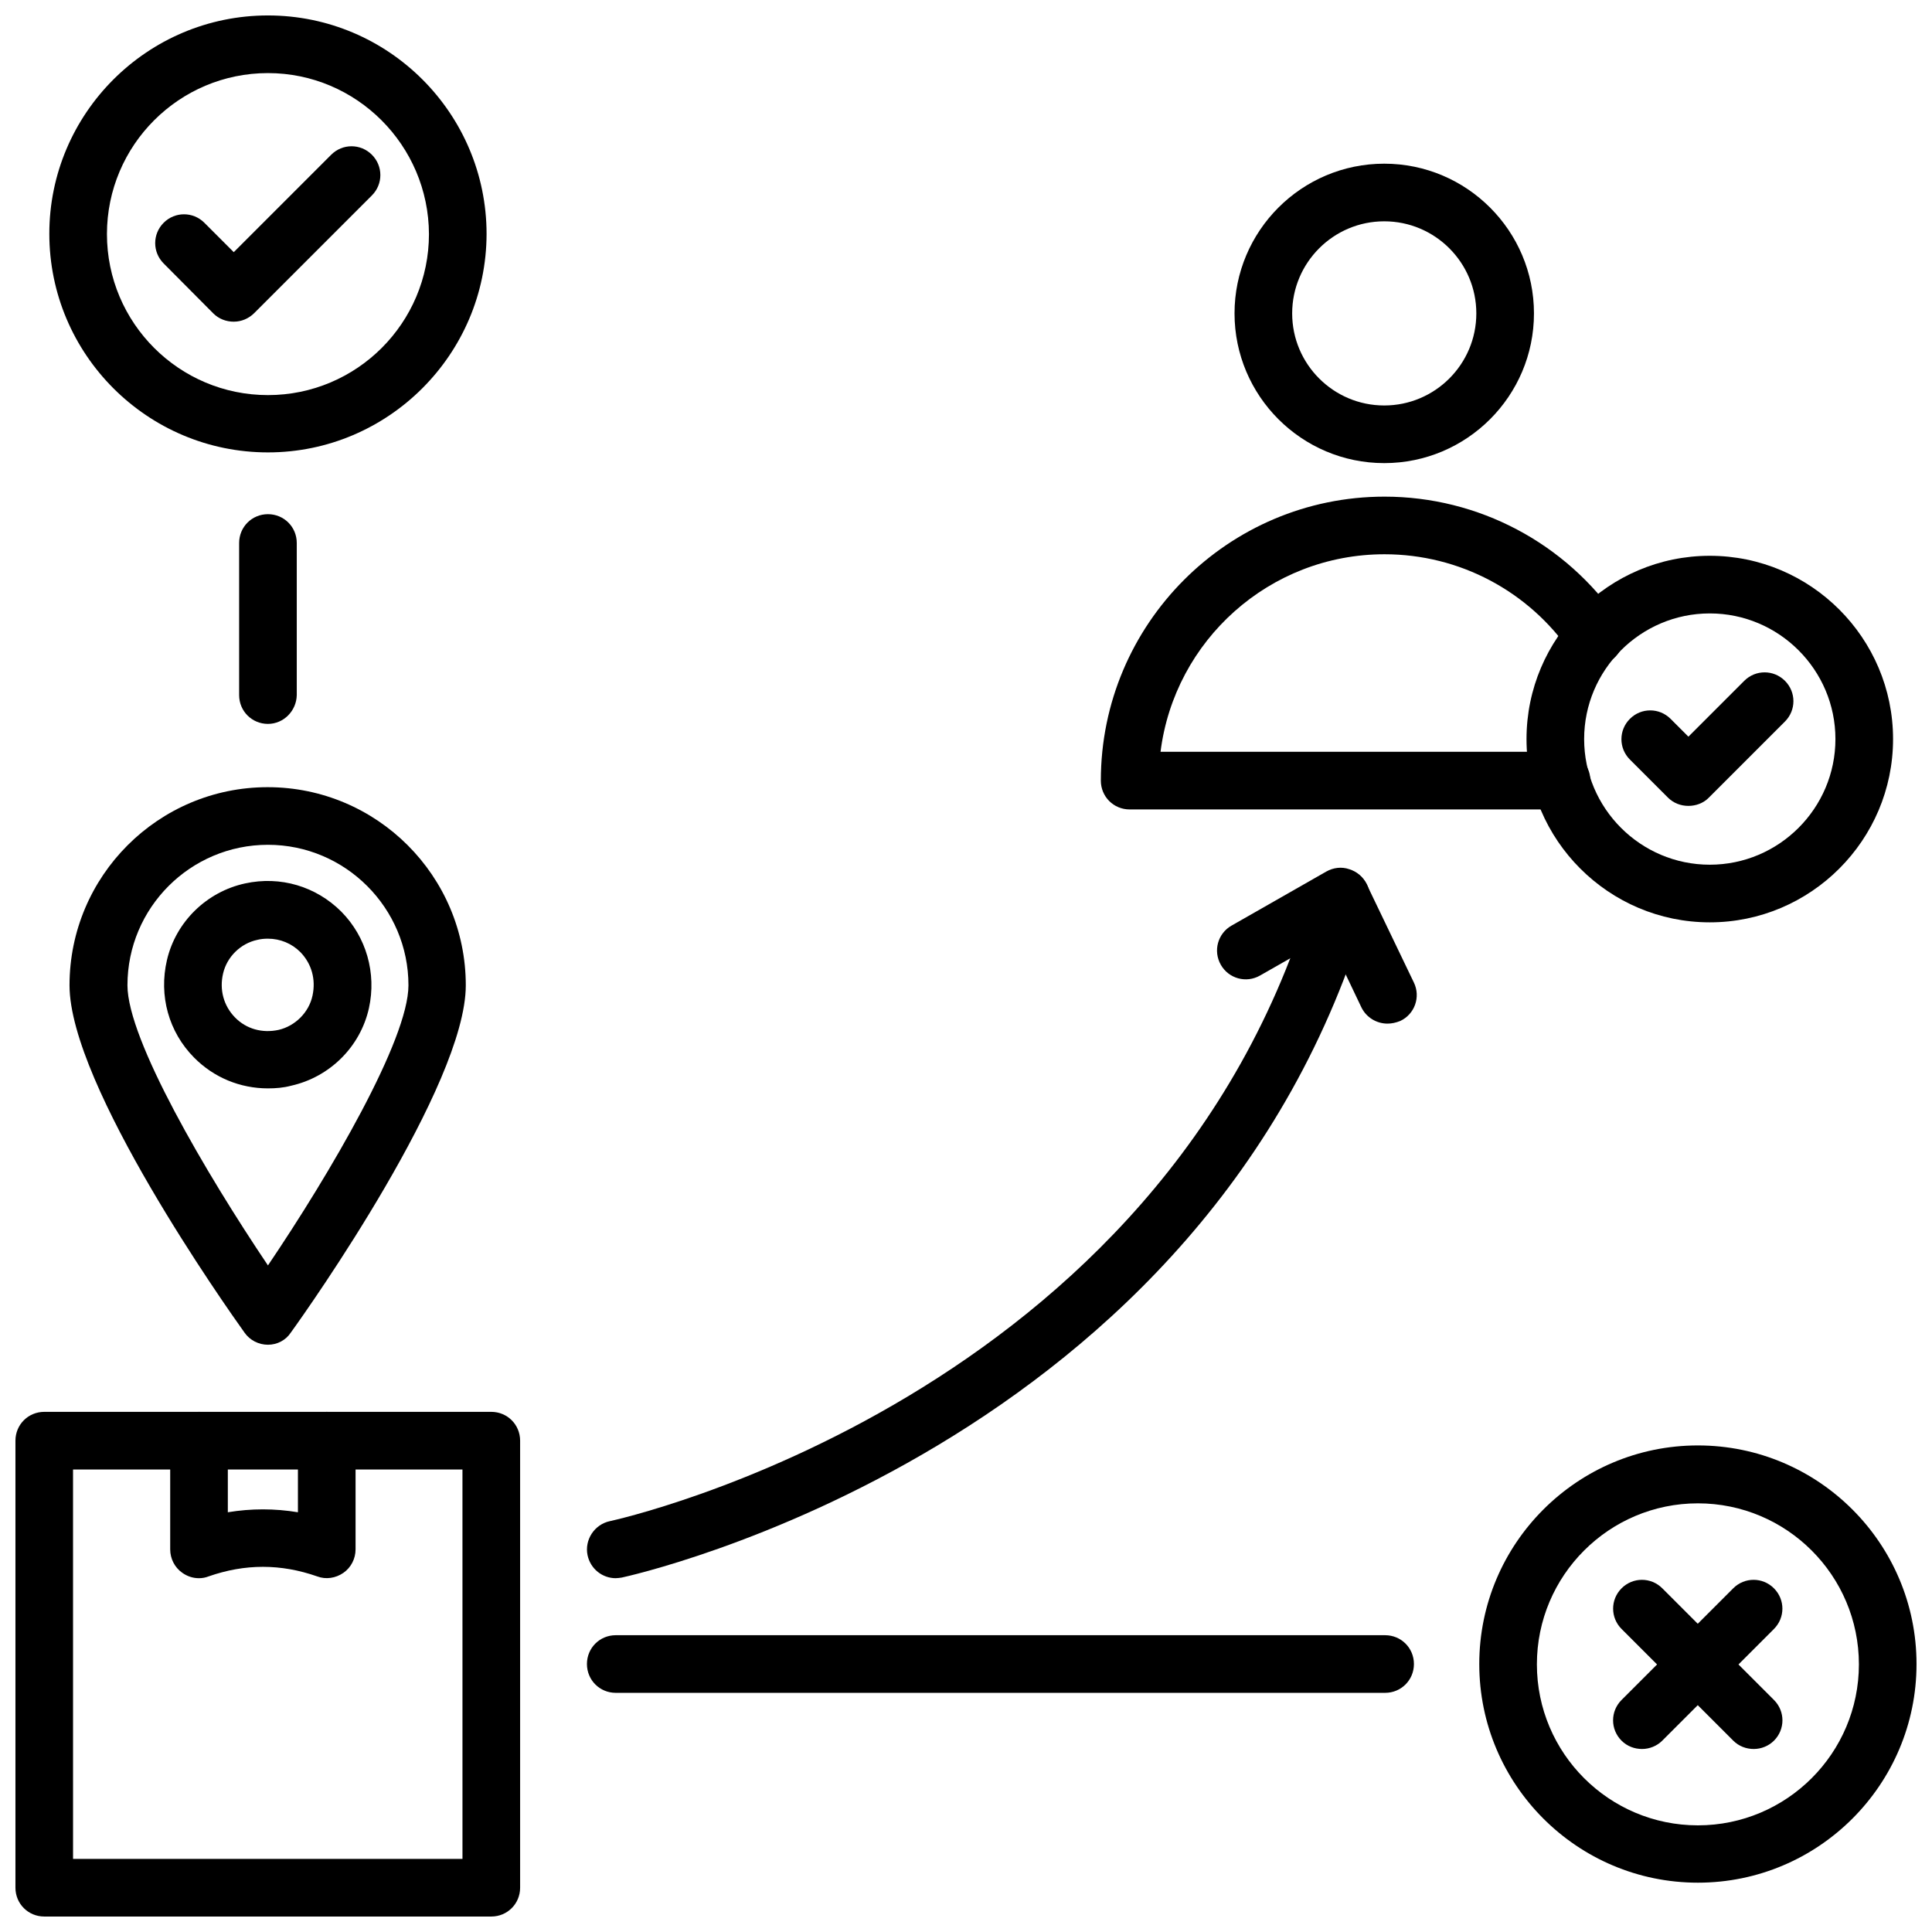 <?xml version="1.0" encoding="UTF-8"?>
<!-- Uploaded to: SVG Repo, www.svgrepo.com, Generator: SVG Repo Mixer Tools -->
<svg width="800px" height="800px" version="1.1" viewBox="144 144 512 512" xmlns="http://www.w3.org/2000/svg">
 <defs>
  <clipPath id="c">
   <path d="m148.09 518h133.91v133.9h-133.91z"/>
  </clipPath>
  <clipPath id="b">
   <path d="m536 527h115.9v116h-115.9z"/>
  </clipPath>
  <clipPath id="a">
   <path d="m157 148.09h116v115.91h-116z"/>
  </clipPath>
 </defs>
 <path d="m215.01 500.37c-2.441 0-4.801-1.18-6.219-3.227-4.723-6.613-46.367-65.496-46.367-92.023 0-28.969 23.539-52.508 52.508-52.508s52.508 23.539 52.508 52.508c0 26.449-41.562 85.41-46.367 92.023-1.34 2.047-3.625 3.227-6.062 3.227zm0-132.49c-20.547 0-37.234 16.688-37.234 37.234 0 14.406 20.859 49.91 37.234 74.234 16.453-24.324 37.234-59.828 37.234-74.234 0-20.465-16.691-37.234-37.234-37.234zm0 64.551c-7.32 0-14.328-2.832-19.602-8.188-6.691-6.769-9.371-16.371-7.164-25.816 2.363-10.156 10.547-18.105 20.703-20.309 9.367-2.047 18.812 0.789 25.504 7.477 6.613 6.691 9.367 16.297 7.32 25.586-2.281 10.234-10.391 18.262-20.625 20.547-2.047 0.547-4.094 0.703-6.137 0.703zm4.484-8.105m-4.484-31.566c-0.945 0-1.891 0.078-2.832 0.316-4.41 0.945-8.031 4.488-9.055 8.895-1.023 4.328 0.156 8.582 3.148 11.652 2.992 3.07 7.242 4.25 11.57 3.305 4.41-1.027 8.031-4.648 8.973-9.055 0.945-4.328-0.234-8.5-3.227-11.57-2.281-2.285-5.352-3.543-8.578-3.543z"/>
 <path d="m510.84 266.73c-21.883 0-39.676-17.789-39.676-39.676 0-21.883 17.789-39.676 39.676-39.676 21.883 0 39.676 17.789 39.676 39.676 0 21.883-17.789 39.676-39.676 39.676zm0-64.078c-13.461 0-24.402 10.941-24.402 24.402 0 13.461 10.941 24.402 24.402 24.402 13.461 0 24.402-10.941 24.402-24.402 0-13.461-10.941-24.402-24.402-24.402z"/>
 <path d="m557.75 358.51h-114.38c-4.25 0-7.637-3.387-7.637-7.637 0-41.484 33.691-75.258 75.18-75.258 24.875 0 48.02 12.281 62.031 32.746 2.363 3.465 1.496 8.266-1.969 10.629-3.465 2.363-8.266 1.496-10.629-1.969-11.18-16.375-29.598-26.137-49.438-26.137-30.465 0-55.656 22.828-59.355 52.348h106.27c4.25 0 7.637 3.387 7.637 7.637-0.078 4.258-3.465 7.641-7.715 7.641z"/>
 <g clip-path="url(#c)">
  <path d="m274.2 651.9h-118.47c-4.25 0-7.637-3.383-7.637-7.637v-118.47c0-4.25 3.387-7.637 7.637-7.637h118.47c4.25 0 7.637 3.387 7.637 7.637v118.47c0 4.254-3.387 7.637-7.637 7.637zm-110.84-15.27h103.2l-0.004-103.2h-103.2z"/>
 </g>
 <path d="m196.74 562.24c-1.574 0-3.07-0.473-4.41-1.418-2.047-1.418-3.227-3.777-3.227-6.219v-28.812c0-4.25 3.387-7.637 7.637-7.637s7.637 3.387 7.637 7.637v18.973c6.219-1.023 12.359-1.023 18.578 0v-18.973c0-4.25 3.387-7.637 7.637-7.637s7.637 3.387 7.637 7.637v28.812c0 2.441-1.18 4.801-3.227 6.219s-4.644 1.812-6.926 0.945c-9.684-3.387-19.129-3.387-28.812 0-0.789 0.312-1.656 0.473-2.523 0.473z"/>
 <path d="m307.19 562.24c-3.543 0-6.691-2.441-7.477-6.062-0.867-4.094 1.812-8.188 5.902-9.055 1.496-0.316 147.21-32.195 186.49-167.44 1.18-4.016 5.352-6.375 9.445-5.195 4.094 1.18 6.375 5.434 5.195 9.445-41.879 144.22-196.48 177.83-197.98 178.14-0.551 0.082-1.102 0.16-1.574 0.16z"/>
 <path d="m511.7 415.27c-2.832 0-5.59-1.574-6.926-4.328l-8.895-18.656-17.949 10.234c-3.699 2.125-8.344 0.789-10.391-2.832-2.125-3.699-0.789-8.344 2.832-10.391l25.113-14.328c1.812-1.023 4.016-1.34 6.062-0.629 2.047 0.629 3.699 2.047 4.644 4.016l12.516 26.055c1.812 3.777 0.234 8.344-3.621 10.156-1.184 0.469-2.285 0.703-3.387 0.703z"/>
 <path d="m511.07 592.62h-203.89c-4.25 0-7.637-3.387-7.637-7.637s3.387-7.637 7.637-7.637h203.89c4.25 0 7.637 3.387 7.637 7.637-0.004 4.254-3.387 7.637-7.637 7.637z"/>
 <path d="m579.16 607.5c-1.969 0-3.938-0.707-5.434-2.203-2.992-2.992-2.992-7.793 0-10.785l29.598-29.598c2.992-2.992 7.793-2.992 10.785 0 2.992 2.992 2.992 7.793 0 10.785l-29.598 29.598c-1.414 1.418-3.383 2.203-5.352 2.203z"/>
 <path d="m608.77 607.5c-1.969 0-3.938-0.707-5.434-2.203l-29.598-29.598c-2.992-2.992-2.992-7.793 0-10.785 2.992-2.992 7.793-2.992 10.785 0l29.598 29.598c2.992 2.992 2.992 7.793 0 10.785-1.418 1.418-3.383 2.203-5.352 2.203z"/>
 <g clip-path="url(#b)">
  <path d="m593.96 642.93c-31.961 0-57.938-25.977-57.938-57.938 0-31.961 25.977-57.938 57.938-57.938 31.961 0 57.938 25.977 57.938 57.938 0 31.961-25.977 57.938-57.938 57.938zm0-100.53c-23.539 0-42.668 19.129-42.668 42.668 0 23.539 19.129 42.668 42.668 42.668 23.539 0 42.668-19.129 42.668-42.668 0-23.539-19.129-42.668-42.668-42.668z"/>
 </g>
 <path d="m215.01 335.84c-4.25 0-7.637-3.387-7.637-7.637v-40.305c0-4.25 3.387-7.637 7.637-7.637s7.637 3.387 7.637 7.637v40.305c-0.082 4.176-3.465 7.637-7.637 7.637z"/>
 <g clip-path="url(#a)">
  <path d="m215.01 263.89c-31.961 0-57.938-25.977-57.938-57.938-0.004-31.883 25.977-57.859 57.938-57.859 31.961 0 57.938 25.977 57.938 57.938-0.078 31.883-26.059 57.859-57.938 57.859zm0-100.52c-23.539 0-42.668 19.129-42.668 42.668 0 23.539 19.129 42.668 42.668 42.668 23.539 0 42.668-19.129 42.668-42.668-0.082-23.539-19.211-42.668-42.668-42.668z"/>
 </g>
 <path d="m597.11 388.43c-26.766 0-48.57-21.805-48.57-48.57s21.805-48.57 48.57-48.57 48.57 21.805 48.57 48.57-21.805 48.57-48.57 48.57zm0-81.867c-18.344 0-33.297 14.957-33.297 33.297 0 18.344 14.957 33.297 33.297 33.297 18.344 0 33.297-14.957 33.297-33.297 0.004-18.34-14.953-33.297-33.297-33.297z"/>
 <path d="m591.45 357.57c-1.969 0-3.938-0.707-5.434-2.203l-10.078-10.078c-2.992-2.992-2.992-7.793 0-10.785 2.992-2.992 7.793-2.992 10.785 0l4.723 4.723 14.801-14.801c2.992-2.992 7.793-2.992 10.785 0 2.992 2.992 2.992 7.793 0 10.785l-20.23 20.23c-1.414 1.422-3.383 2.129-5.352 2.129z"/>
 <path d="m205.95 229.25c-1.969 0-3.938-0.707-5.434-2.203l-13.145-13.227c-2.992-2.992-2.992-7.793 0-10.785 2.992-2.992 7.793-2.992 10.785 0l7.793 7.793 25.82-25.82c2.992-2.992 7.793-2.992 10.785 0 2.992 2.992 2.992 7.793 0 10.785l-31.172 31.172c-1.496 1.5-3.465 2.285-5.434 2.285z"/>
</svg>